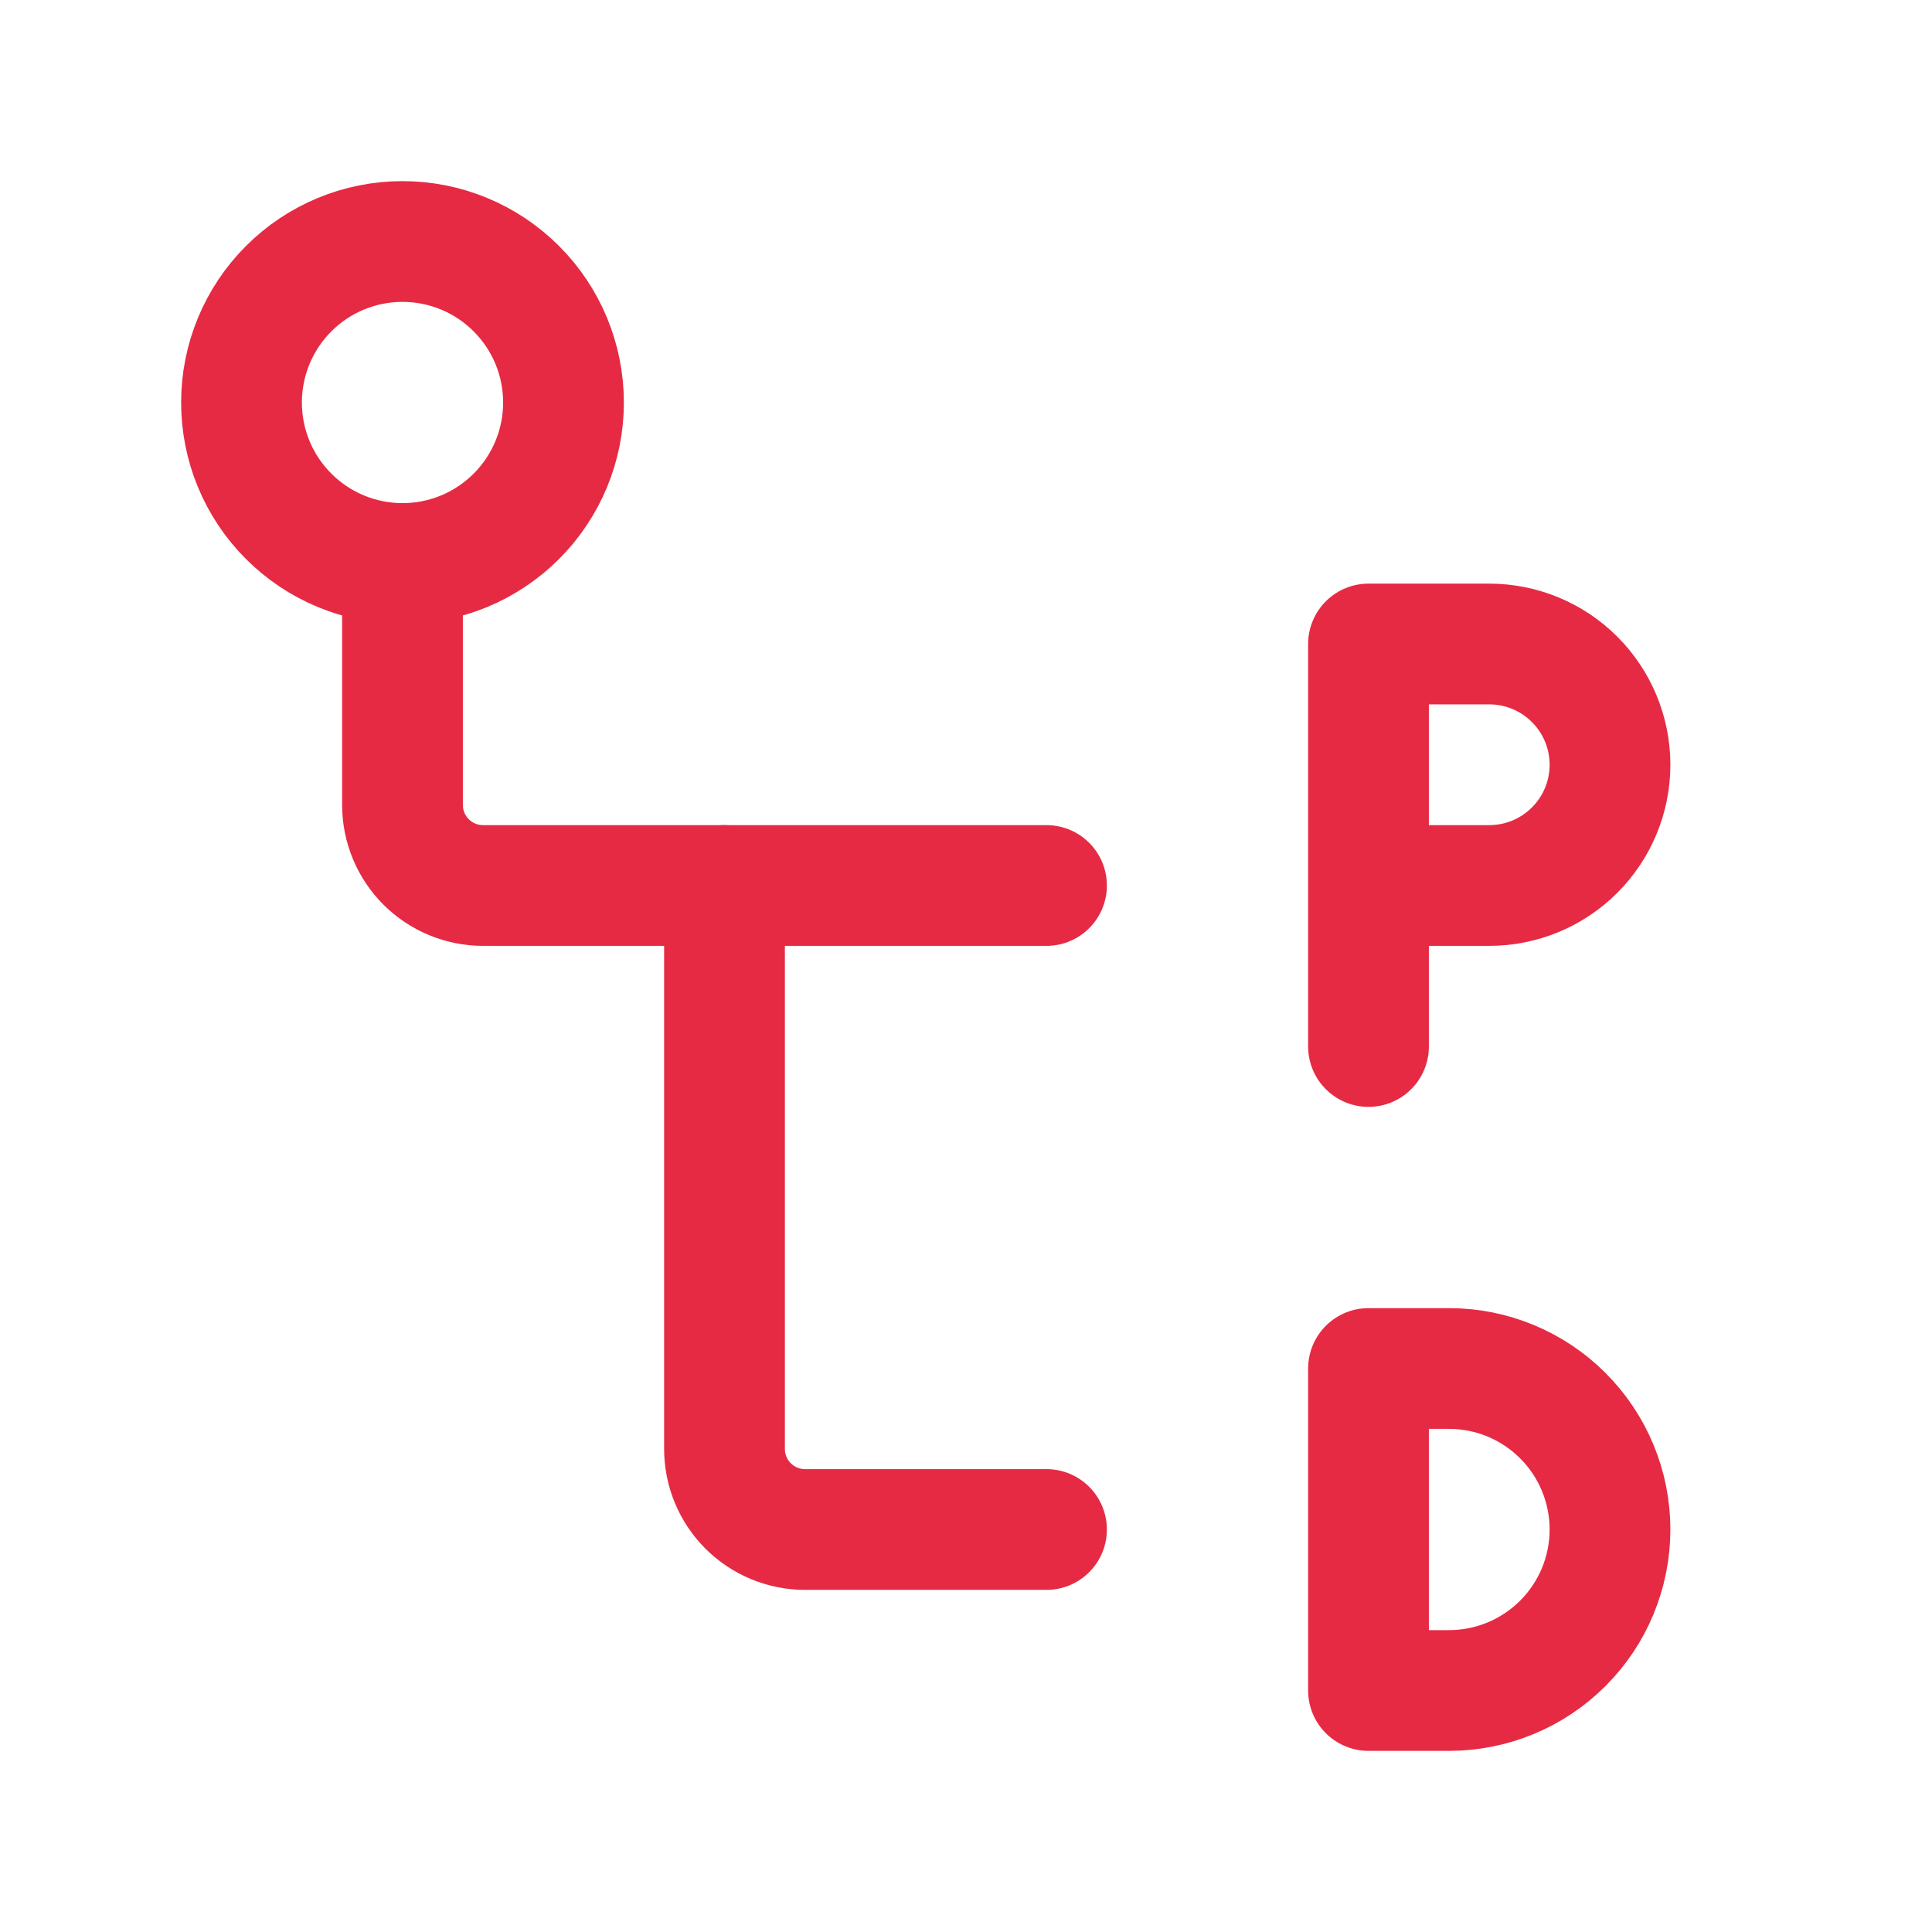 <svg width="48" height="48" viewBox="0 0 48 48" fill="none" xmlns="http://www.w3.org/2000/svg">
<path d="M34 34V42H36C37.061 42 38.078 41.579 38.828 40.828C39.579 40.078 40 39.061 40 38C40 36.939 39.579 35.922 38.828 35.172C38.078 34.421 37.061 34 36 34H34Z" stroke="#E62A44" stroke-width="3" stroke-linecap="round" stroke-linejoin="round"/>
<path d="M34 22H37C37.796 22 38.559 21.684 39.121 21.121C39.684 20.559 40 19.796 40 19C40 18.204 39.684 17.441 39.121 16.879C38.559 16.316 37.796 16 37 16H34V26" stroke="#E62A44" stroke-width="3" stroke-linecap="round" stroke-linejoin="round"/>
<path d="M6 10C6 11.061 6.421 12.078 7.172 12.828C7.922 13.579 8.939 14 10 14C11.061 14 12.078 13.579 12.828 12.828C13.579 12.078 14 11.061 14 10C14 8.939 13.579 7.922 12.828 7.172C12.078 6.421 11.061 6 10 6C8.939 6 7.922 6.421 7.172 7.172C6.421 7.922 6 8.939 6 10Z" stroke="#E62A44" stroke-width="3" stroke-linecap="round" stroke-linejoin="round"/>
<path d="M10 14V20C10 20.53 10.211 21.039 10.586 21.414C10.961 21.789 11.47 22 12 22H18V36C18 36.53 18.211 37.039 18.586 37.414C18.961 37.789 19.47 38 20 38H26" stroke="#E62A44" stroke-width="3" stroke-linecap="round" stroke-linejoin="round"/>
<path d="M18 22H26" stroke="#E62A44" stroke-width="3" stroke-linecap="round" stroke-linejoin="round"/>
</svg>
